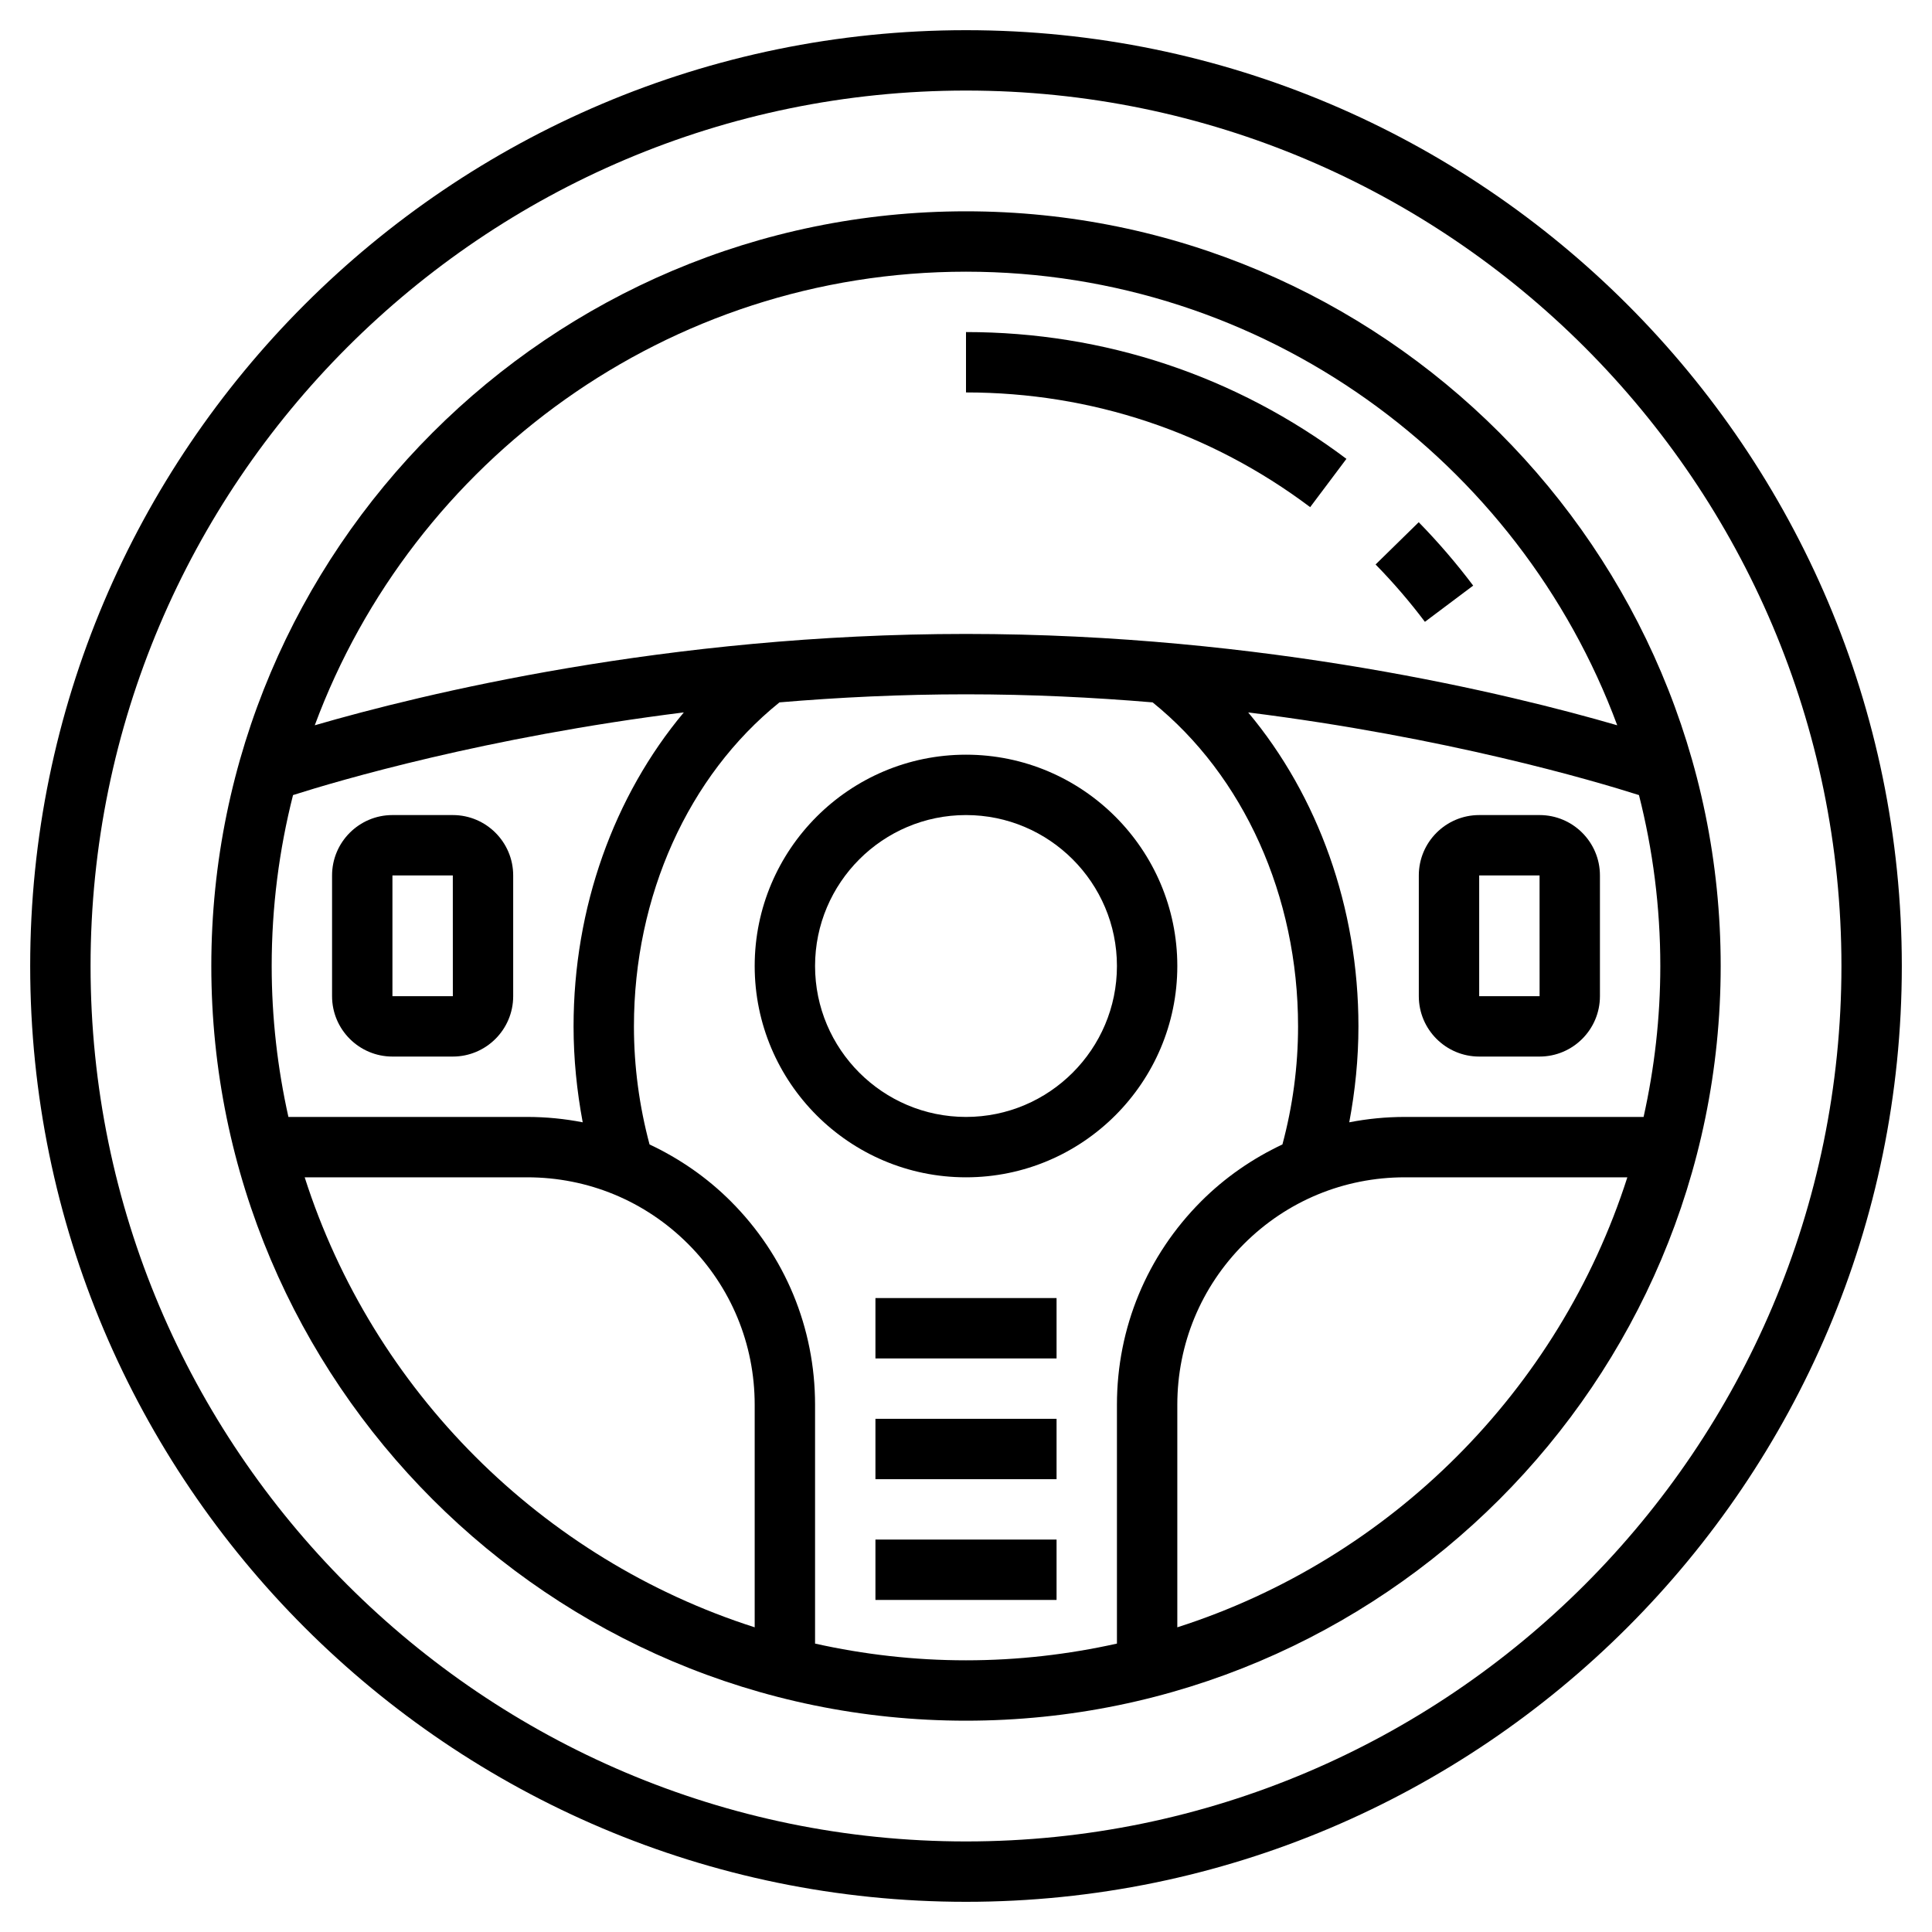 <?xml version="1.0" encoding="utf-8"?><svg id="Layer_5" enable-background="new 0 0 64 64" height="512" viewBox="0 0 64 64" width="512" xmlns="http://www.w3.org/2000/svg"><path d="m32 1c-17.093 0-31 13.906-31 31s13.907 31 31 31 31-13.906 31-31-13.907-31-31-31zm0 60c-15.991 0-29-13.01-29-29s13.009-29 29-29 29 13.01 29 29-13.009 29-29 29z"/><path d="m48.801 19.399c-.553-.735-1.16-1.441-1.804-2.1l-1.429 1.4c.583.595 1.133 1.234 1.634 1.9z"/><path d="m44.602 15.2c-3.657-2.748-8.015-4.2-12.602-4.2v2c4.15 0 8.093 1.313 11.401 3.8z"/><path d="m32 7c-13.785 0-25 11.215-25 25s11.215 25 25 25 25-11.215 25-25-11.215-25-25-25zm22.446 30h-7.911c-.624 0-1.239.061-1.839.178.195-1.04.304-2.102.304-3.178 0-3.935-1.339-7.634-3.652-10.4 6.565.823 11.433 2.257 12.945 2.738.46 1.812.707 3.709.707 5.662 0 1.717-.195 3.389-.554 5zm-22.446-28c9.88 0 18.323 6.262 21.573 15.026-3.527-1.025-11.673-3.026-21.573-3.026s-18.046 2.001-21.573 3.026c3.25-8.764 11.693-15.026 21.573-15.026zm-23 23c0-1.953.247-3.85.707-5.662 1.511-.481 6.376-1.916 12.946-2.739-2.314 2.766-3.653 6.465-3.653 10.401 0 1.076.109 2.138.303 3.178-.599-.117-1.214-.178-1.839-.178h-7.91c-.359-1.611-.554-3.283-.554-5zm1.093 7h7.372c2.013 0 3.905.784 5.329 2.207 1.422 1.424 2.206 3.315 2.206 5.328v7.372c-7.061-2.261-12.646-7.846-14.907-14.907zm16.907 15.446v-7.911c0-2.547-.992-4.941-2.793-6.742-.792-.792-1.705-1.418-2.69-1.882-.337-1.261-.517-2.573-.517-3.911 0-4.32 1.803-8.302 4.821-10.733 1.96-.166 4.03-.267 6.179-.267s4.22.102 6.182.267c3.016 2.433 4.818 6.415 4.818 10.733 0 1.338-.18 2.65-.518 3.911-.985.464-1.897 1.089-2.69 1.882-1.8 1.801-2.792 4.195-2.792 6.742v7.911c-1.611.359-3.283.554-5 .554s-3.389-.195-5-.554zm12-.539v-7.372c0-2.013.784-3.904 2.207-5.328 1.423-1.423 3.316-2.207 5.329-2.207h7.372c-2.262 7.061-7.847 12.646-14.908 14.907z"/><path d="m39 32c0-3.859-3.14-7-7-7s-7 3.141-7 7 3.14 7 7 7 7-3.141 7-7zm-12 0c0-2.757 2.243-5 5-5s5 2.243 5 5-2.243 5-5 5-5-2.243-5-5z"/><path d="m51 27h-2c-1.103 0-2 .897-2 2v4c0 1.103.897 2 2 2h2c1.103 0 2-.897 2-2v-4c0-1.103-.897-2-2-2zm-2 6v-4h2l.001 4z"/><path d="m15 27h-2c-1.103 0-2 .897-2 2v4c0 1.103.897 2 2 2h2c1.103 0 2-.897 2-2v-4c0-1.103-.897-2-2-2zm-2 6v-4h2l.001 4z"/><path d="m29 51h6v2h-6z"/><path d="m29 47h6v2h-6z"/><path d="m29 43h6v2h-6z"/></svg>
